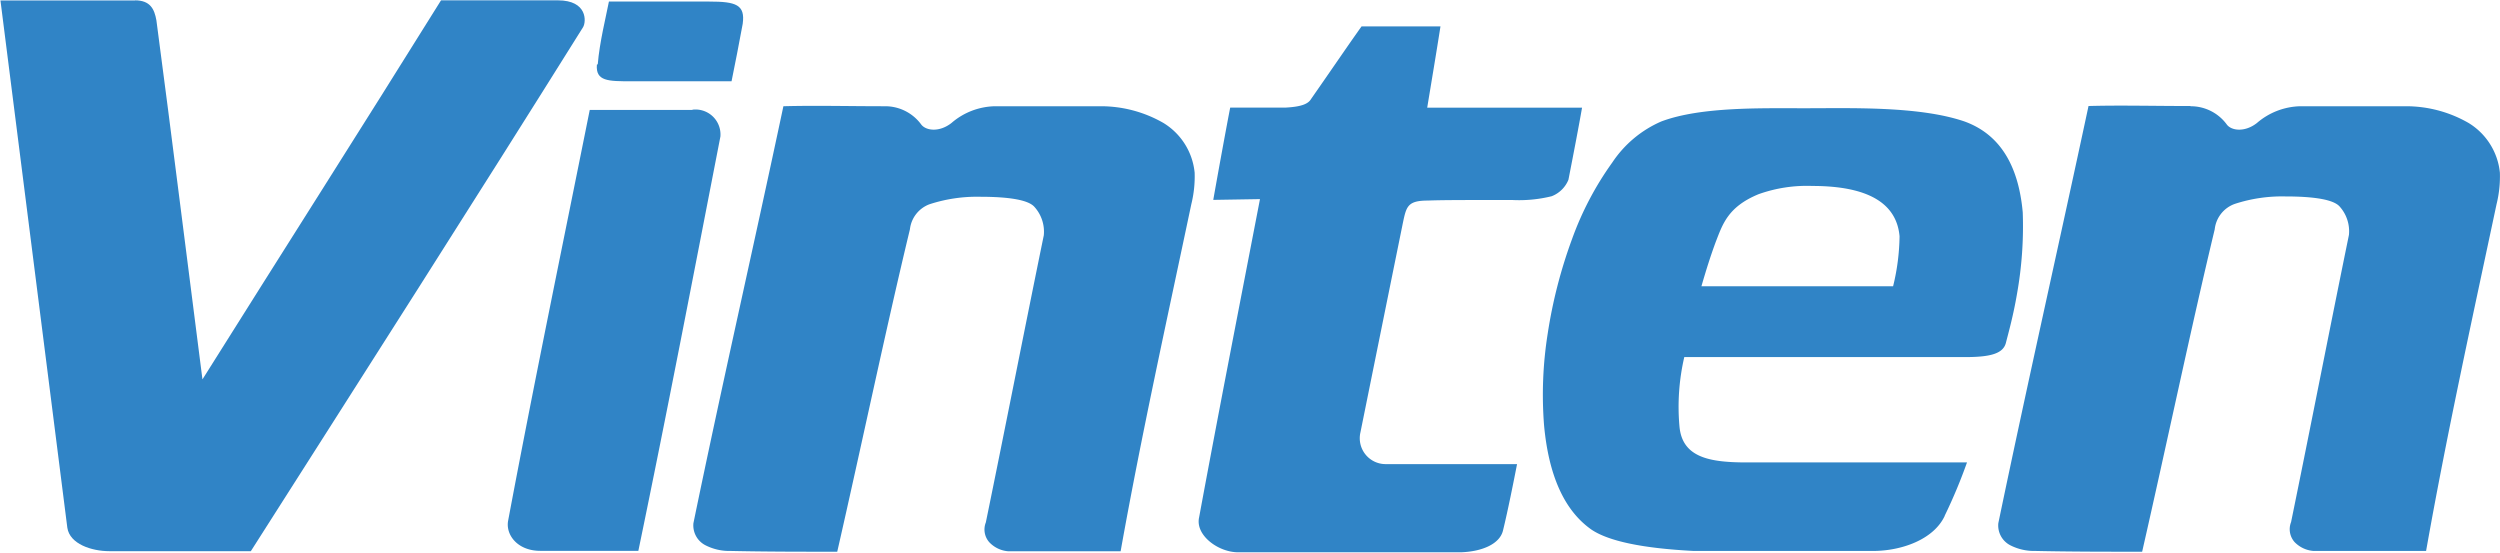 <svg id="Layer_3" data-name="Layer 3" xmlns="http://www.w3.org/2000/svg" viewBox="0 0 224.25 49.61"><path d="M189.82,56.25c-1,2.13-3.9,3.14-6.42,3.14H167.3q-6.83-.35-9.16-1.91-3.64-2.55-4.26-9.39a35,35,0,0,1,.33-8.2,43.51,43.51,0,0,1,2.18-8.47A28,28,0,0,1,160,24.55a10.11,10.11,0,0,1,4.41-3.69c3.52-1.32,8.93-1.18,12.83-1.18,4.21,0,10.28-.2,14.34,1.18,3.11,1.12,4.85,3.83,5.24,8.16a34.55,34.55,0,0,1-.51,7.28c-.34,2-.76,3.48-1,4.42S194,42,191.7,42H166.46a19.77,19.77,0,0,0-.43,6.24c.26,2.8,2.76,3.21,6.06,3.21h19.73a46.93,46.93,0,0,1-2,4.78ZM168,35.65h17.19a19.62,19.62,0,0,0,.58-4.49c-.27-3-2.89-4.51-7.83-4.51a12.87,12.87,0,0,0-4.82.74c-2.76,1.14-3.22,2.7-3.85,4.31-.44,1.2-.8,2.32-1.27,3.94Z" transform="translate(-15.38 -9.97)" style="fill:#3084c6"/><path d="M124.21,27.9c.38-2.16,1.23-6.82,1.52-8.28h5c1.4-.08,2-.33,2.26-.78,1.76-2.52,3.34-4.85,4.52-6.5h7.08c-.38,2.43-.79,4.86-1.19,7.29h13.89c-.29,1.66-.71,3.85-1.22,6.46a2.66,2.66,0,0,1-1.5,1.48,12.15,12.15,0,0,1-3.54.34c-4.15,0-6.35,0-7.56.05-1.83,0-1.94.53-2.25,2q-1.91,9.4-3.81,18.8a2.32,2.32,0,0,0,2.33,2.84h11.72c-.28,1.44-.84,4.25-1.25,5.91-.27,1.26-1.89,1.93-3.77,2l-20,0c-1.79,0-3.86-1.54-3.5-3.13,1.76-9.53,3.62-19,5.46-28.55Z" transform="translate(-15.38 -9.97)" style="fill:#3084c6"/><path d="M94.8,19.5A4,4,0,0,1,98,21.12c.41.57,1.62.75,2.73-.12a6.15,6.15,0,0,1,3.88-1.5h9.46A11.25,11.25,0,0,1,119.74,21a5.89,5.89,0,0,1,2.8,4.46,10.34,10.34,0,0,1-.3,2.83c-2.18,10.35-4.48,20.72-6.34,31.13H105.83a2.61,2.61,0,0,1-1.7-.8,1.72,1.72,0,0,1-.32-1.79c1.76-8.58,3.44-17.17,5.2-25.76a3.32,3.32,0,0,0-.84-2.54c-.52-.6-2.15-.91-4.89-.91a13.68,13.68,0,0,0-4.52.67A2.72,2.72,0,0,0,97,30.54c-2.14,8.87-4.32,19.29-6.52,28.92-3.08,0-6.45,0-9.57-.07a4.69,4.69,0,0,1-2.21-.49,2,2,0,0,1-1.12-2C80.15,44.43,83,32,85.65,19.5c2.93-.08,5.67,0,9.15,0Z" transform="translate(-15.38 -9.97)" style="fill:#3084c6"/><path d="M211.87,19.5a4,4,0,0,1,3.24,1.62c.4.57,1.61.75,2.72-.12a6.17,6.17,0,0,1,3.88-1.5h9.46A11.22,11.22,0,0,1,236.81,21a5.9,5.9,0,0,1,2.81,4.46,10.34,10.34,0,0,1-.3,2.83C237.13,38.61,234.84,49,233,59.39H222.9a2.64,2.64,0,0,1-1.7-.8,1.74,1.74,0,0,1-.31-1.79c1.76-8.58,3.43-17.17,5.19-25.76a3.32,3.32,0,0,0-.83-2.54c-.52-.6-2.15-.91-4.89-.91a13.63,13.63,0,0,0-4.52.67,2.73,2.73,0,0,0-1.8,2.28c-2.13,8.87-4.31,19.29-6.51,28.92-3.08,0-6.46,0-9.58-.07a4.69,4.69,0,0,1-2.21-.49,2,2,0,0,1-1.11-2c2.6-12.49,5.42-24.94,8.09-37.42,2.94-.08,5.67,0,9.15,0Z" transform="translate(-15.38 -9.97)" style="fill:#3084c6"/><path d="M69,15.73c.15-1.92.75-4.32,1-5.62H79c2.4,0,3.24.28,3,2-.35,1.88-.65,3.45-1,5.15h-9c-2.07,0-3.2,0-3.08-1.49Z" transform="translate(-15.38 -9.97)" style="fill:#3084c6"/><path d="M77.49,19.81A2.24,2.24,0,0,1,80,22.22C77.59,34.61,75.21,47,72.64,59.38h-8.8c-2.06,0-3.12-1.46-2.88-2.71,2.31-12.3,4.86-24.56,7.32-36.84,3,0,5,0,9.21,0Z" transform="translate(-15.38 -9.97)" style="fill:#3084c6"/><path d="M27.48,10c1.38,0,1.75.78,1.93,1.8C30.83,22.52,32.16,33.27,33.54,44,40.66,32.66,47.87,21.35,54.94,10c1.46,0,7.8,0,10.48,0s2.55,1.94,2.26,2.41c-9.83,15.71-19.83,31.35-29.8,47H25.19c-1.59,0-3.55-.64-3.77-2.1q-3-23.65-6-47.3c1.73,0,7.87,0,12.1,0Z" transform="translate(-15.38 -9.97)" style="fill:#3084c6"/></svg>